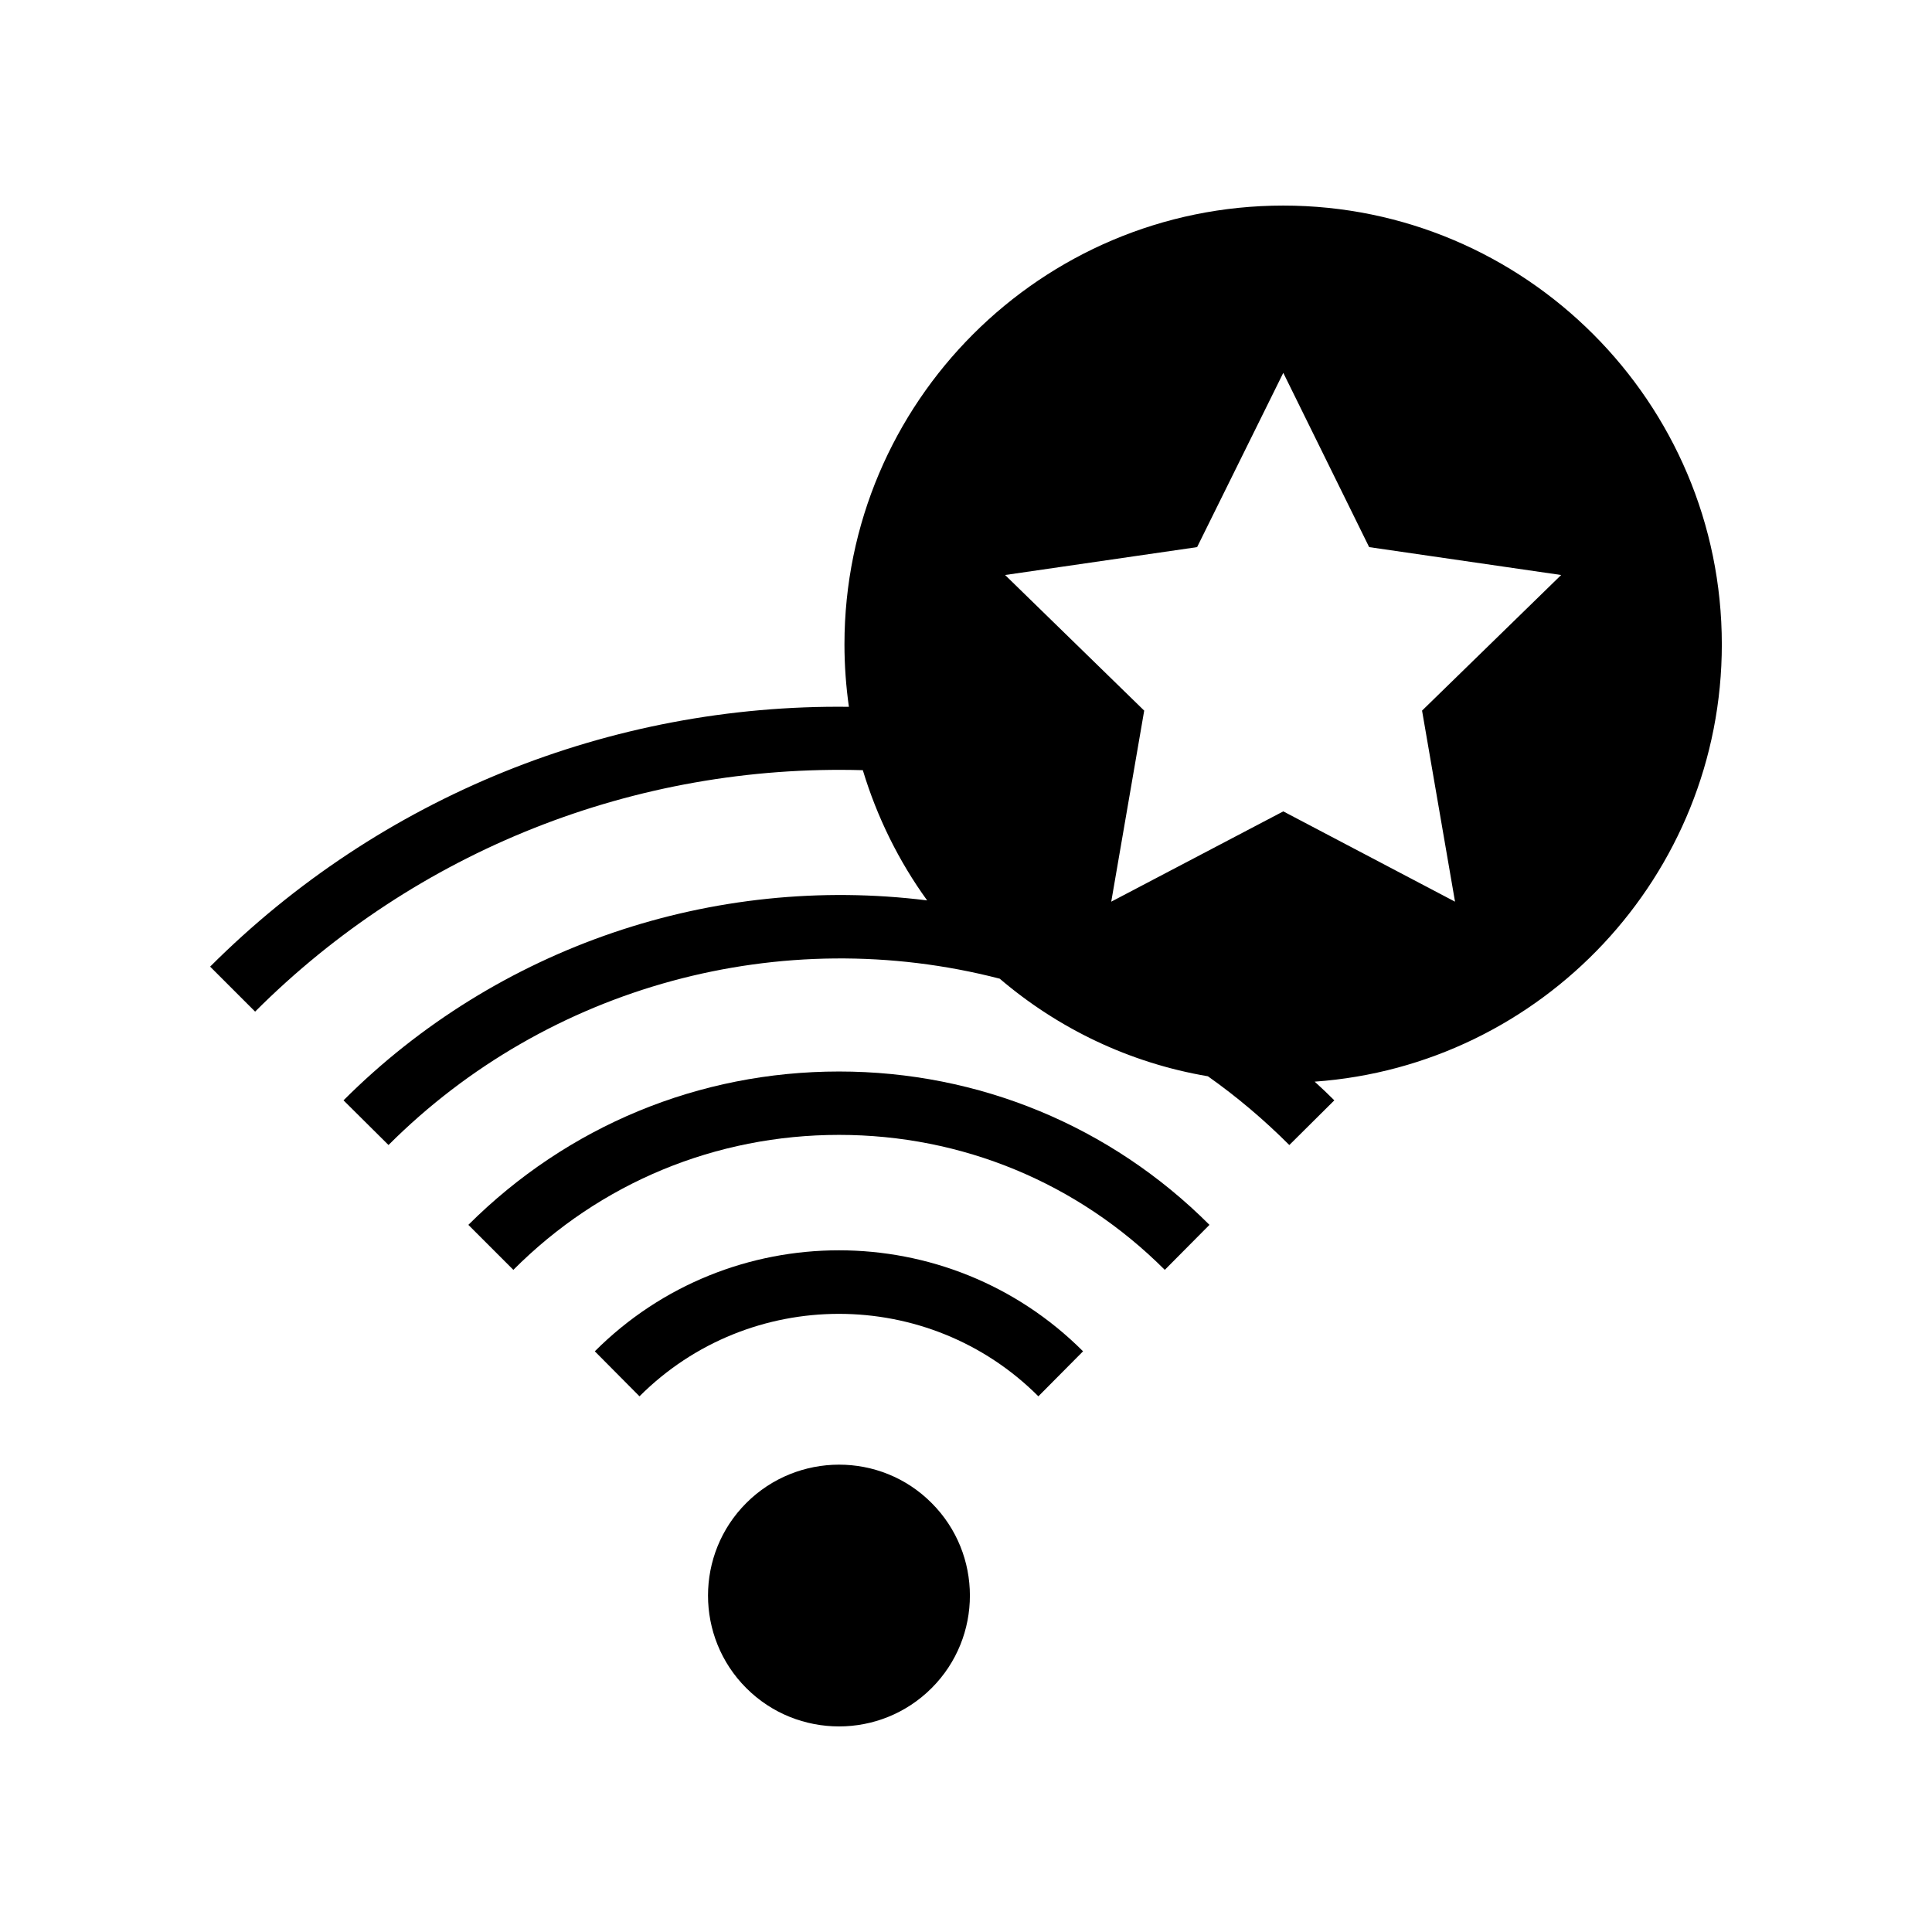 <?xml version="1.0" encoding="UTF-8"?>
<!-- Uploaded to: SVG Repo, www.svgrepo.com, Generator: SVG Repo Mixer Tools -->
<svg fill="#000000" width="800px" height="800px" version="1.1" viewBox="144 144 512 512" xmlns="http://www.w3.org/2000/svg">
 <g>
  <path d="m268.12 468.6 11.922 11.926c23.008-23.09 53.656-35.77 86.32-35.77 32.578 0 63.227 12.68 86.32 35.77l11.84-11.926c-26.199-26.199-61.129-40.641-98.16-40.641-37.113 0-71.957 14.441-98.242 40.641z"/>
  <path d="m341.77 542.32c-13.52 13.52-13.52 35.52 0 49.039 6.801 6.801 15.703 10.16 24.605 10.16 8.816 0 17.719-3.359 24.52-10.16 13.52-13.52 13.52-35.52 0-49.039-13.523-13.602-35.605-13.52-49.125 0z"/>
  <path d="m301.63 502.11 11.84 11.926c29.137-29.137 76.578-29.137 105.71 0l11.84-11.926c-35.684-35.688-93.707-35.688-129.39 0z"/>
  <path d="m600.3 314.77c0-64.148-52.145-116.29-116.21-116.29-64.152 0-116.3 52.145-116.3 116.29 0 5.625 0.418 11.168 1.176 16.543-63.227-0.758-124.27 23.848-169.28 68.855l11.922 11.922c42.738-42.738 100.76-65.664 161.05-63.984 3.777 12.512 9.574 24.184 17.047 34.512-56.512-7.055-113.86 12.176-154.67 52.984l11.922 11.84c42.234-42.234 104.2-59.031 161.98-44.082 15.449 13.184 34.344 22.336 55.168 25.863 7.727 5.457 14.945 11.586 21.578 18.223l11.926-11.844c-1.68-1.68-3.441-3.359-5.207-4.953 60.203-4.285 107.9-54.582 107.9-115.88zm-70.703 68.184-45.512-23.93-45.594 23.93 8.734-50.633-36.863-35.938 50.883-7.391 22.84-46.184 22.754 46.184 50.883 7.391-36.863 35.938z"/>
 </g>
</svg>